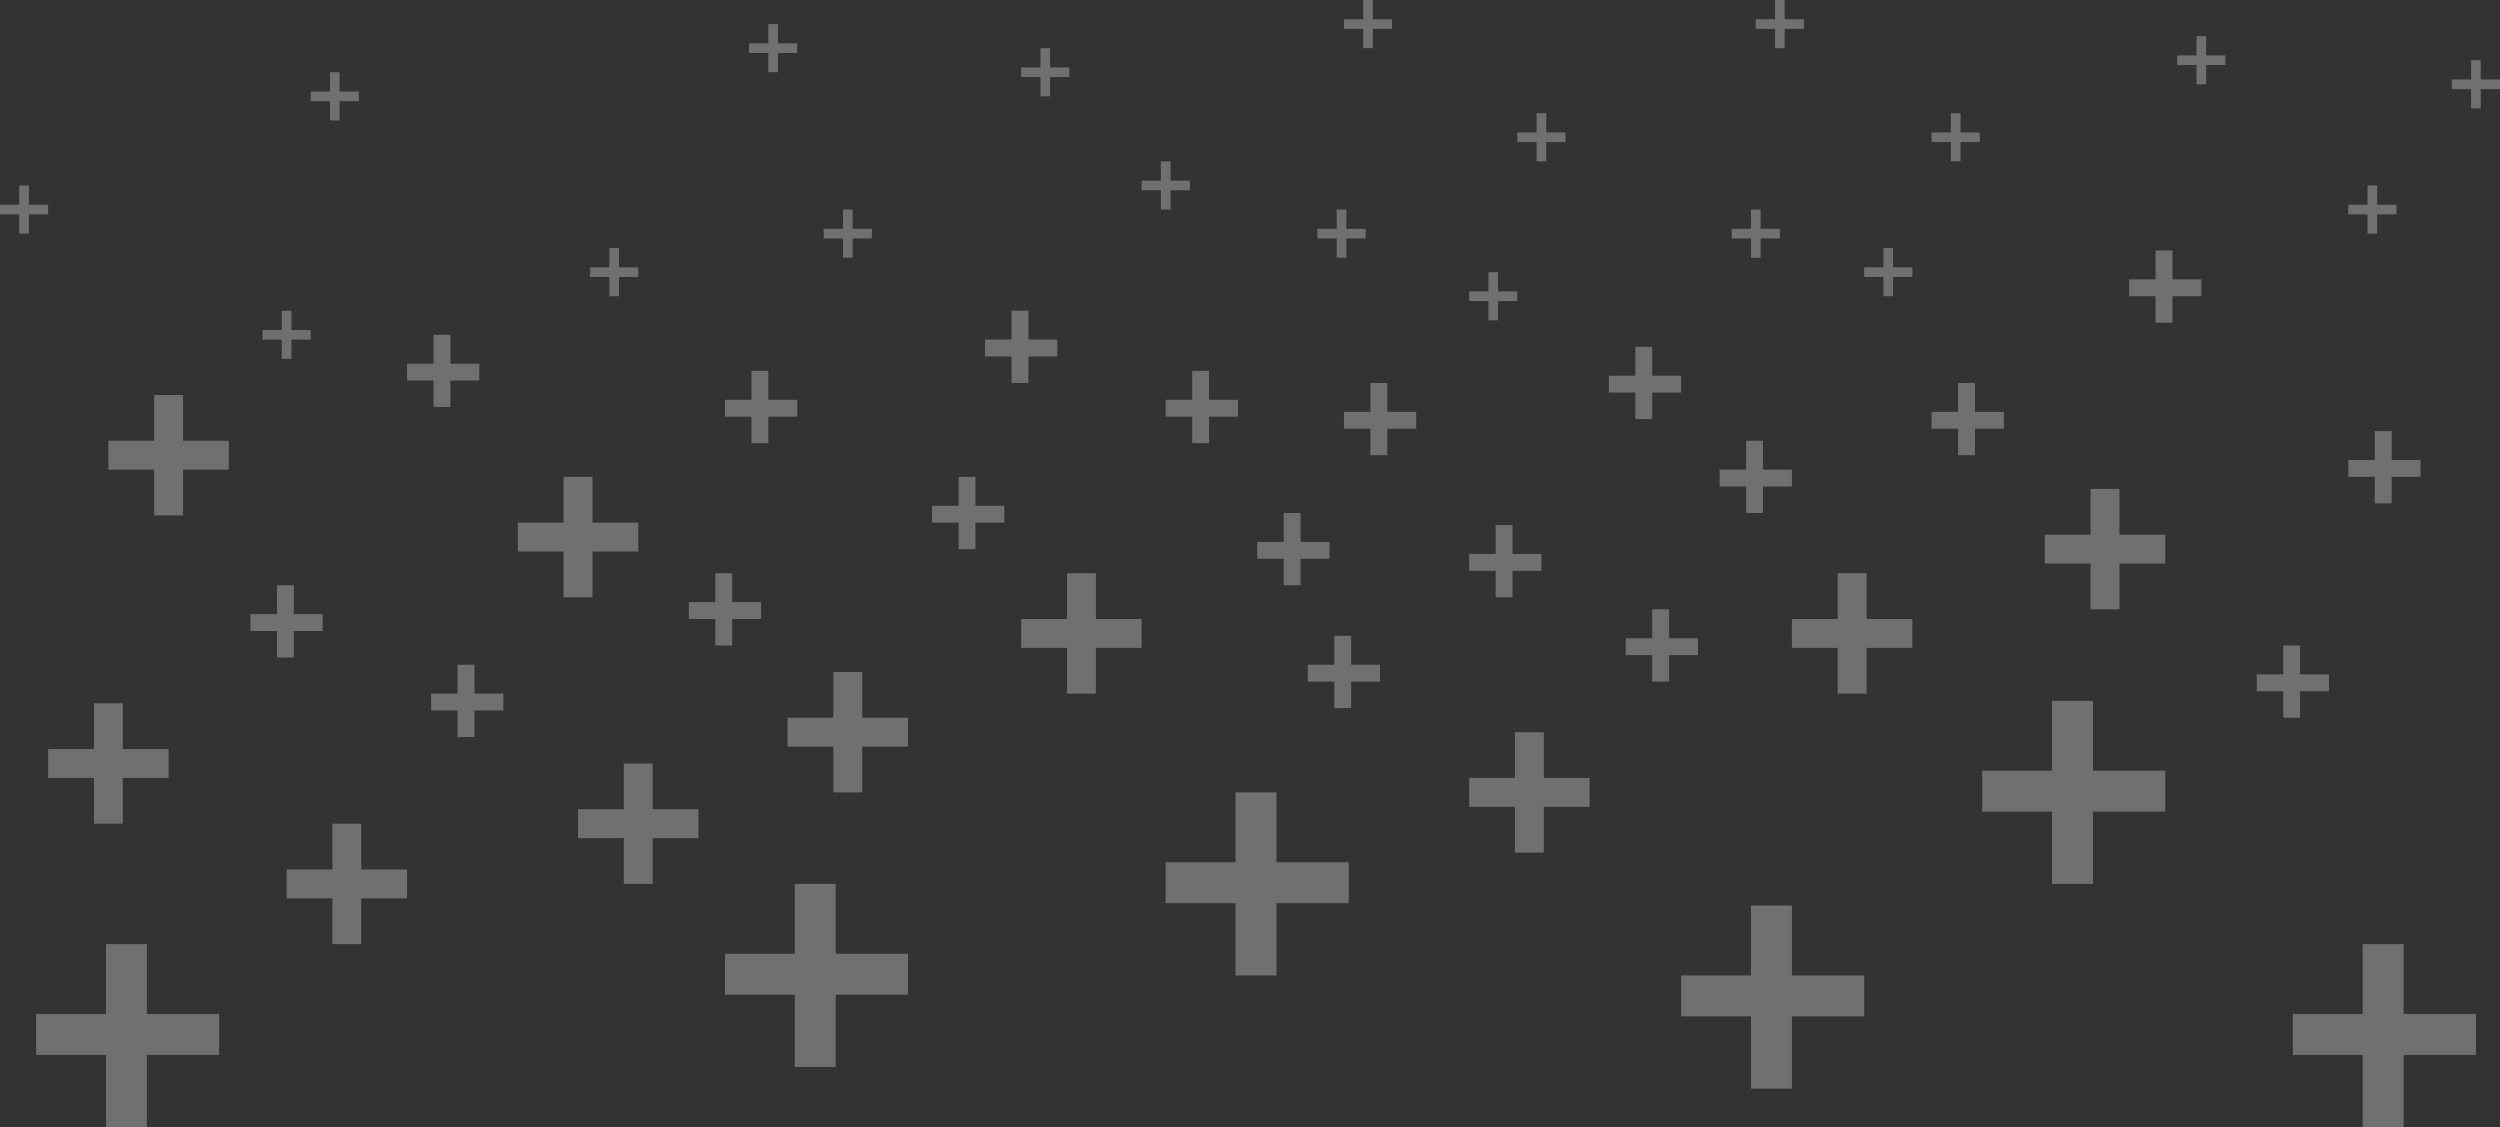 <svg xmlns="http://www.w3.org/2000/svg" viewBox="0 0 1038 468"><rect x="0" y="0" width="1038" height="468" fill="#333333" stroke="none"/><defs><style>.cls-1{opacity:0.3;}.cls-2,.cls-3,.cls-4,.cls-5{fill:none;stroke:#fff;stroke-miterlimit:10;}.cls-2{stroke-width:12px;}.cls-3{stroke-width:7px;}.cls-4{stroke-width:4px;}.cls-5{stroke-width:17px;}</style></defs><title>banniere_programme</title><g id="Layer_2" data-name="Layer 2"><g id="plus"><g class="cls-1"><line class="cls-2" x1="327" y1="304" x2="377" y2="304"/><line class="cls-2" x1="352" y1="279" x2="352" y2="329"/></g><g class="cls-1"><line class="cls-2" x1="424" y1="263" x2="474" y2="263"/><line class="cls-2" x1="449" y1="238" x2="449" y2="288"/></g><g class="cls-1"><line class="cls-2" x1="744" y1="263" x2="794" y2="263"/><line class="cls-2" x1="769" y1="238" x2="769" y2="288"/></g><g class="cls-1"><line class="cls-2" x1="849" y1="228" x2="899" y2="228"/><line class="cls-2" x1="874" y1="203" x2="874" y2="253"/></g><g class="cls-1"><line class="cls-2" x1="215" y1="223" x2="265" y2="223"/><line class="cls-2" x1="240" y1="198" x2="240" y2="248"/></g><g class="cls-1"><line class="cls-2" x1="45" y1="189" x2="95" y2="189"/><line class="cls-2" x1="70" y1="164" x2="70" y2="214"/></g><g class="cls-1"><line class="cls-2" x1="20" y1="317" x2="70" y2="317"/><line class="cls-2" x1="45" y1="292" x2="45" y2="342"/></g><g class="cls-1"><line class="cls-2" x1="119" y1="367" x2="169" y2="367"/><line class="cls-2" x1="144" y1="342" x2="144" y2="392"/></g><g class="cls-1"><line class="cls-3" x1="104" y1="258.5" x2="134" y2="258.5"/><line class="cls-3" x1="118.5" y1="243" x2="118.5" y2="273"/></g><g class="cls-1"><line class="cls-3" x1="179" y1="291.5" x2="209" y2="291.5"/><line class="cls-3" x1="193.5" y1="276" x2="193.5" y2="306"/></g><g class="cls-1"><line class="cls-3" x1="301" y1="169.5" x2="331" y2="169.5"/><line class="cls-3" x1="315.5" y1="154" x2="315.5" y2="184"/></g><g class="cls-1"><line class="cls-3" x1="169" y1="154.5" x2="199" y2="154.5"/><line class="cls-3" x1="183.5" y1="139" x2="183.5" y2="169"/></g><g class="cls-1"><line class="cls-3" x1="286" y1="253.5" x2="316" y2="253.5"/><line class="cls-3" x1="300.5" y1="238" x2="300.5" y2="268"/></g><g class="cls-1"><line class="cls-3" x1="409" y1="144.5" x2="439" y2="144.5"/><line class="cls-3" x1="423.5" y1="129" x2="423.5" y2="159"/></g><g class="cls-1"><line class="cls-4" x1="245" y1="113" x2="265" y2="113"/><line class="cls-4" x1="255" y1="103" x2="255" y2="123"/></g><g class="cls-1"><line class="cls-4" x1="109" y1="139" x2="129" y2="139"/><line class="cls-4" x1="119" y1="129" x2="119" y2="149"/></g><g class="cls-1"><line class="cls-4" y1="87" x2="20" y2="87"/><line class="cls-4" x1="10" y1="77" x2="10" y2="97"/></g><g class="cls-1"><line class="cls-4" x1="129" y1="40" x2="149" y2="40"/><line class="cls-4" x1="139" y1="30" x2="139" y2="50"/></g><g class="cls-1"><line class="cls-4" x1="311" y1="20" x2="331" y2="20"/><line class="cls-4" x1="321" y1="10" x2="321" y2="30"/></g><g class="cls-1"><line class="cls-4" x1="342" y1="97" x2="362" y2="97"/><line class="cls-4" x1="352" y1="87" x2="352" y2="107"/></g><g class="cls-1"><line class="cls-4" x1="424" y1="30" x2="444" y2="30"/><line class="cls-4" x1="434" y1="20" x2="434" y2="40"/></g><g class="cls-1"><line class="cls-4" x1="474" y1="77" x2="494" y2="77"/><line class="cls-4" x1="484" y1="67" x2="484" y2="87"/></g><g class="cls-1"><line class="cls-4" x1="558" y1="10" x2="578" y2="10"/><line class="cls-4" x1="568" x2="568" y2="20"/></g><g class="cls-1"><line class="cls-4" x1="547" y1="97" x2="567" y2="97"/><line class="cls-4" x1="557" y1="87" x2="557" y2="107"/></g><g class="cls-1"><line class="cls-4" x1="610" y1="123" x2="630" y2="123"/><line class="cls-4" x1="620" y1="113" x2="620" y2="133"/></g><g class="cls-1"><line class="cls-4" x1="630" y1="57" x2="650" y2="57"/><line class="cls-4" x1="640" y1="47" x2="640" y2="67"/></g><g class="cls-1"><line class="cls-4" x1="719" y1="97" x2="739" y2="97"/><line class="cls-4" x1="729" y1="87" x2="729" y2="107"/></g><g class="cls-1"><line class="cls-4" x1="802" y1="57" x2="822" y2="57"/><line class="cls-4" x1="812" y1="47" x2="812" y2="67"/></g><g class="cls-1"><line class="cls-4" x1="729" y1="10" x2="749" y2="10"/><line class="cls-4" x1="739" x2="739" y2="20"/></g><g class="cls-1"><line class="cls-4" x1="774" y1="113" x2="794" y2="113"/><line class="cls-4" x1="784" y1="103" x2="784" y2="123"/></g><g class="cls-1"><line class="cls-4" x1="904" y1="25" x2="924" y2="25"/><line class="cls-4" x1="914" y1="15" x2="914" y2="35"/></g><g class="cls-1"><line class="cls-4" x1="975" y1="87" x2="995" y2="87"/><line class="cls-4" x1="985" y1="77" x2="985" y2="97"/></g><g class="cls-1"><line class="cls-4" x1="1018" y1="35" x2="1038" y2="35"/><line class="cls-4" x1="1028" y1="25" x2="1028" y2="45"/></g><g class="cls-1"><line class="cls-3" x1="522" y1="228.5" x2="552" y2="228.5"/><line class="cls-3" x1="536.5" y1="213" x2="536.5" y2="243"/></g><g class="cls-1"><line class="cls-3" x1="543" y1="279.5" x2="573" y2="279.5"/><line class="cls-3" x1="557.5" y1="264" x2="557.5" y2="294"/></g><g class="cls-1"><line class="cls-3" x1="668" y1="159.5" x2="698" y2="159.5"/><line class="cls-3" x1="682.5" y1="144" x2="682.5" y2="174"/></g><g class="cls-1"><line class="cls-3" x1="484" y1="169.5" x2="514" y2="169.5"/><line class="cls-3" x1="498.5" y1="154" x2="498.5" y2="184"/></g><g class="cls-1"><line class="cls-3" x1="558" y1="174.5" x2="588" y2="174.5"/><line class="cls-3" x1="572.5" y1="159" x2="572.5" y2="189"/></g><g class="cls-1"><line class="cls-3" x1="675" y1="268.5" x2="705" y2="268.5"/><line class="cls-3" x1="689.5" y1="253" x2="689.5" y2="283"/></g><g class="cls-1"><line class="cls-3" x1="714" y1="198.5" x2="744" y2="198.5"/><line class="cls-3" x1="728.5" y1="183" x2="728.5" y2="213"/></g><g class="cls-1"><line class="cls-3" x1="937" y1="283.5" x2="967" y2="283.5"/><line class="cls-3" x1="951.5" y1="268" x2="951.5" y2="298"/></g><g class="cls-1"><line class="cls-3" x1="975" y1="194.5" x2="1005" y2="194.5"/><line class="cls-3" x1="989.5" y1="179" x2="989.5" y2="209"/></g><g class="cls-1"><line class="cls-3" x1="610" y1="233.5" x2="640" y2="233.5"/><line class="cls-3" x1="624.5" y1="218" x2="624.5" y2="248"/></g><g class="cls-1"><line class="cls-3" x1="802" y1="174.5" x2="832" y2="174.5"/><line class="cls-3" x1="816.5" y1="159" x2="816.5" y2="189"/></g><g class="cls-1"><line class="cls-3" x1="884" y1="119.5" x2="914" y2="119.5"/><line class="cls-3" x1="898.5" y1="104" x2="898.5" y2="134"/></g><g class="cls-1"><line class="cls-3" x1="387" y1="213.5" x2="417" y2="213.5"/><line class="cls-3" x1="401.5" y1="198" x2="401.5" y2="228"/></g><g class="cls-1"><line class="cls-2" x1="240" y1="342" x2="290" y2="342"/><line class="cls-2" x1="265" y1="317" x2="265" y2="367"/></g><g class="cls-1"><line class="cls-2" x1="610" y1="329" x2="660" y2="329"/><line class="cls-2" x1="635" y1="304" x2="635" y2="354"/></g><g class="cls-1"><line class="cls-5" x1="484" y1="366.5" x2="560" y2="366.5"/><line class="cls-5" x1="521.5" y1="329" x2="521.5" y2="405"/></g><g class="cls-1"><line class="cls-5" x1="15" y1="429.5" x2="91" y2="429.5"/><line class="cls-5" x1="52.5" y1="392" x2="52.5" y2="468"/></g><g class="cls-1"><line class="cls-5" x1="698" y1="413.5" x2="774" y2="413.5"/><line class="cls-5" x1="735.5" y1="376" x2="735.5" y2="452"/></g><g class="cls-1"><line class="cls-5" x1="301" y1="404.5" x2="377" y2="404.5"/><line class="cls-5" x1="338.5" y1="367" x2="338.5" y2="443"/></g><g class="cls-1"><line class="cls-5" x1="823" y1="328.5" x2="899" y2="328.5"/><line class="cls-5" x1="860.5" y1="291" x2="860.5" y2="367"/></g><g class="cls-1"><line class="cls-5" x1="952" y1="429.5" x2="1028" y2="429.5"/><line class="cls-5" x1="989.5" y1="392" x2="989.5" y2="468"/></g></g></g></svg>